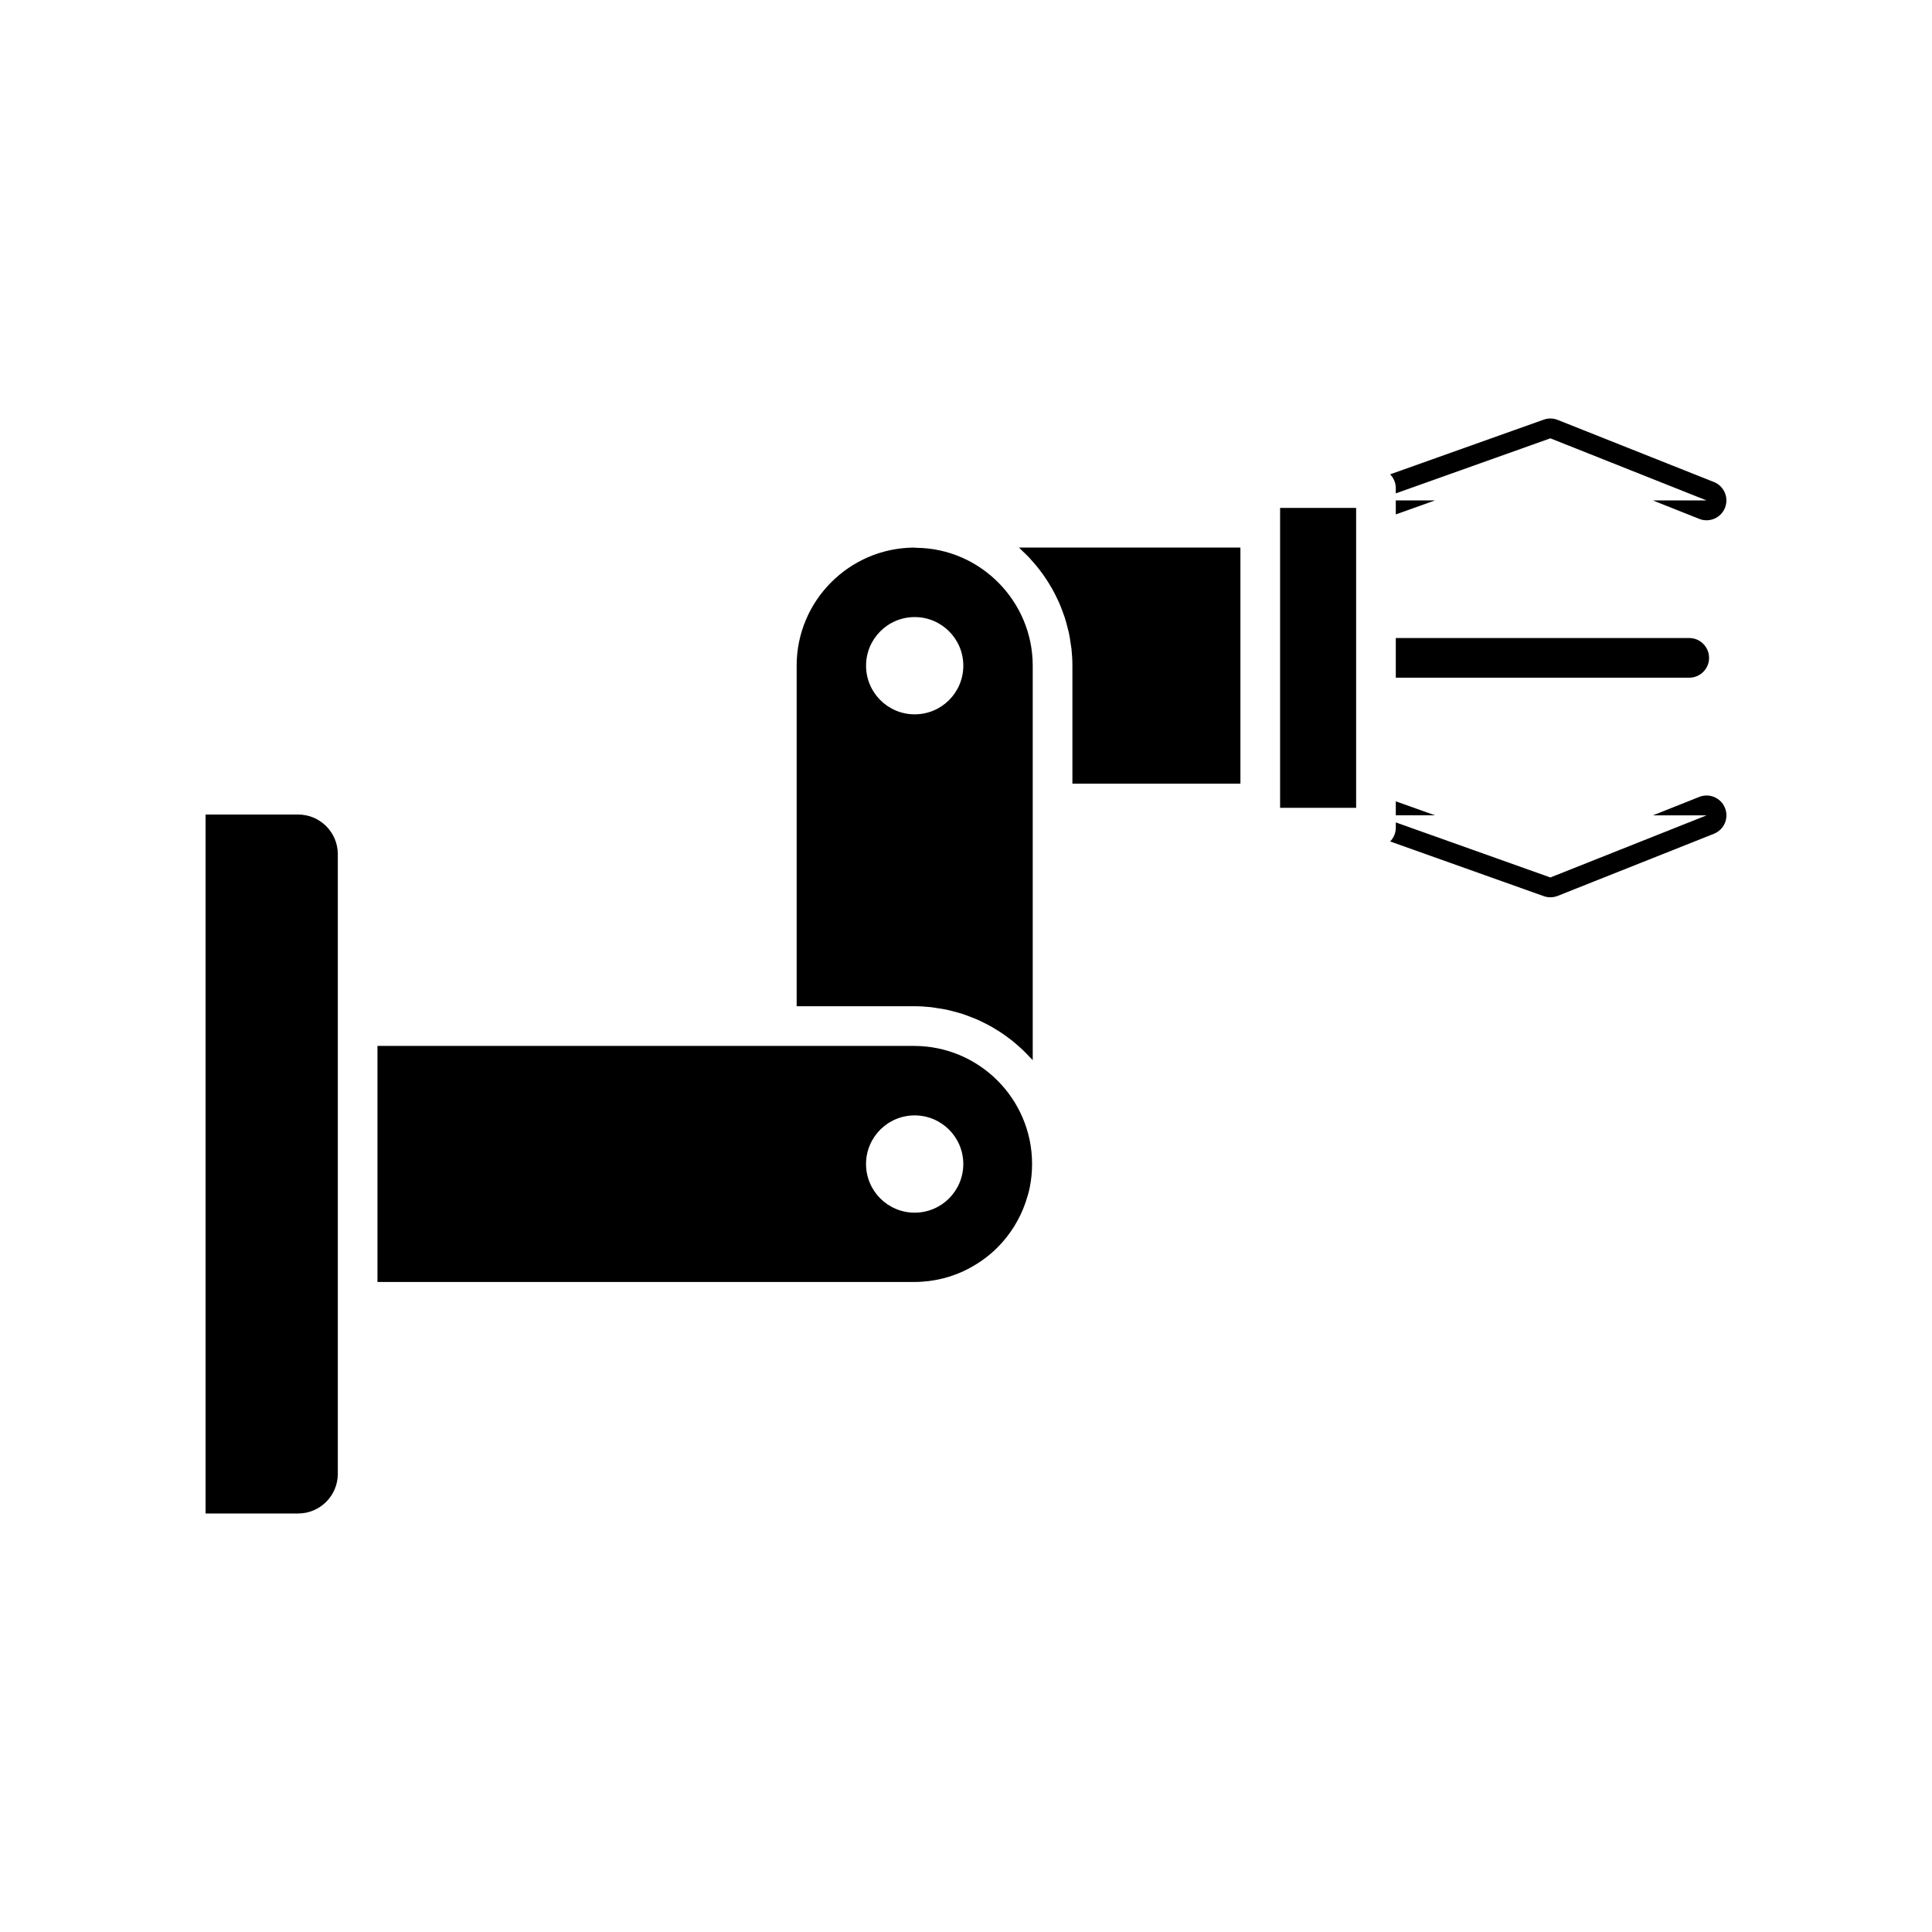 <?xml version="1.0" encoding="UTF-8"?>
<!-- Uploaded to: ICON Repo, www.iconrepo.com, Generator: ICON Repo Mixer Tools -->
<svg fill="#000000" width="800px" height="800px" version="1.1" viewBox="144 144 512 512" xmlns="http://www.w3.org/2000/svg">
 <g>
  <path d="m386.24 421.18h-142.21v62.559h142.2c5.258 0 10.398-1.301 14.863-3.762 2.707-1.465 5.129-3.266 7.234-5.371 3.434-3.438 5.945-7.539 7.473-12 0.445-1.305 0.84-2.629 1.109-3.992 0.398-2.004 0.602-4.062 0.602-6.152 0.004-17.25-14.031-31.281-31.277-31.281zm0.156 44.188c-7.117 0-12.887-5.769-12.887-12.887 0-7.117 5.769-12.887 12.887-12.887 7.117 0 12.887 5.769 12.887 12.887 0 7.117-5.769 12.887-12.887 12.887z"/>
  <path d="m223.01 359.86h-24.535v185.23h24.535c5.801 0 10.516-4.715 10.516-10.516v-164.2c0-5.801-4.715-10.516-10.516-10.516z"/>
  <path d="m513.9 360.07h10.41l-10.41-3.707z"/>
  <path d="m414.93 289.99c0.609 0.57 1.211 1.145 1.785 1.75 0.398 0.422 0.777 0.863 1.16 1.305 0.531 0.609 1.051 1.227 1.547 1.863 0.363 0.473 0.711 0.953 1.059 1.441 0.461 0.652 0.906 1.312 1.332 1.992 0.32 0.512 0.629 1.023 0.926 1.547 0.398 0.699 0.766 1.41 1.125 2.133 0.266 0.539 0.527 1.074 0.773 1.625 0.332 0.75 0.629 1.52 0.914 2.289 0.207 0.551 0.418 1.098 0.602 1.66 0.266 0.816 0.484 1.652 0.699 2.492 0.141 0.547 0.297 1.082 0.418 1.637 0.199 0.934 0.34 1.891 0.473 2.848 0.066 0.477 0.164 0.945 0.215 1.426 0.152 1.449 0.242 2.914 0.242 4.402v31.277h44.527l-0.004-62.562h-58.684c0.312 0.277 0.586 0.59 0.891 0.875z"/>
  <path d="m596.92 318.34c0-2.902-2.356-5.258-5.258-5.258h-77.762v10.516h77.762c2.906 0 5.258-2.356 5.258-5.258z"/>
  <path d="m386.87 289.17c-0.227-0.004-0.461-0.02-0.688-0.055-17.164 0.141-31.059 14.117-31.059 31.281v90.266h31.121c1.504 0 2.992 0.09 4.457 0.246 0.488 0.051 0.961 0.152 1.445 0.223 0.969 0.137 1.934 0.277 2.879 0.48 0.555 0.121 1.094 0.281 1.641 0.422 0.852 0.219 1.699 0.438 2.527 0.711 0.566 0.184 1.113 0.402 1.668 0.613 0.781 0.293 1.559 0.594 2.32 0.93 0.551 0.246 1.086 0.516 1.625 0.785 0.73 0.363 1.453 0.738 2.156 1.145 0.527 0.301 1.039 0.617 1.551 0.941 0.68 0.43 1.348 0.879 2 1.344 0.492 0.355 0.977 0.715 1.457 1.09 0.633 0.496 1.242 1.012 1.844 1.543 0.453 0.398 0.902 0.797 1.336 1.215 0.582 0.559 1.137 1.145 1.688 1.734 0.273 0.297 0.578 0.562 0.844 0.867v-104.55c0-17.039-13.82-31.047-30.812-31.227zm-0.469 44.137c-7.117 0-12.887-5.769-12.887-12.887s5.769-12.887 12.887-12.887c7.117 0 12.887 5.769 12.887 12.887s-5.769 12.887-12.887 12.887z"/>
  <path d="m483.24 283.86v74.223h20.148v-79.48h-20.148z"/>
  <path d="m513.9 280.32 10.41-3.707h-10.41z"/>
  <path d="m513.9 274.75 40.961-14.59 41.398 16.461h-14.23l12.285 4.887c2.703 1.074 5.758-0.25 6.828-2.941 1.074-2.699-0.242-5.754-2.941-6.828l-41.398-16.461c-1.184-0.477-2.504-0.492-3.707-0.066l-40.695 14.492c0.918 0.945 1.496 2.227 1.496 3.648z"/>
  <path d="m594.32 355.19-12.285 4.887h14.227l-41.398 16.461-40.961-14.59v1.398c0 1.422-0.578 2.703-1.496 3.648l40.695 14.492c0.57 0.203 1.168 0.305 1.762 0.305 0.66 0 1.32-0.125 1.941-0.371l41.398-16.461c2.699-1.074 4.016-4.129 2.941-6.828-1.062-2.695-4.121-4.012-6.824-2.941z"/>
 </g>
</svg>